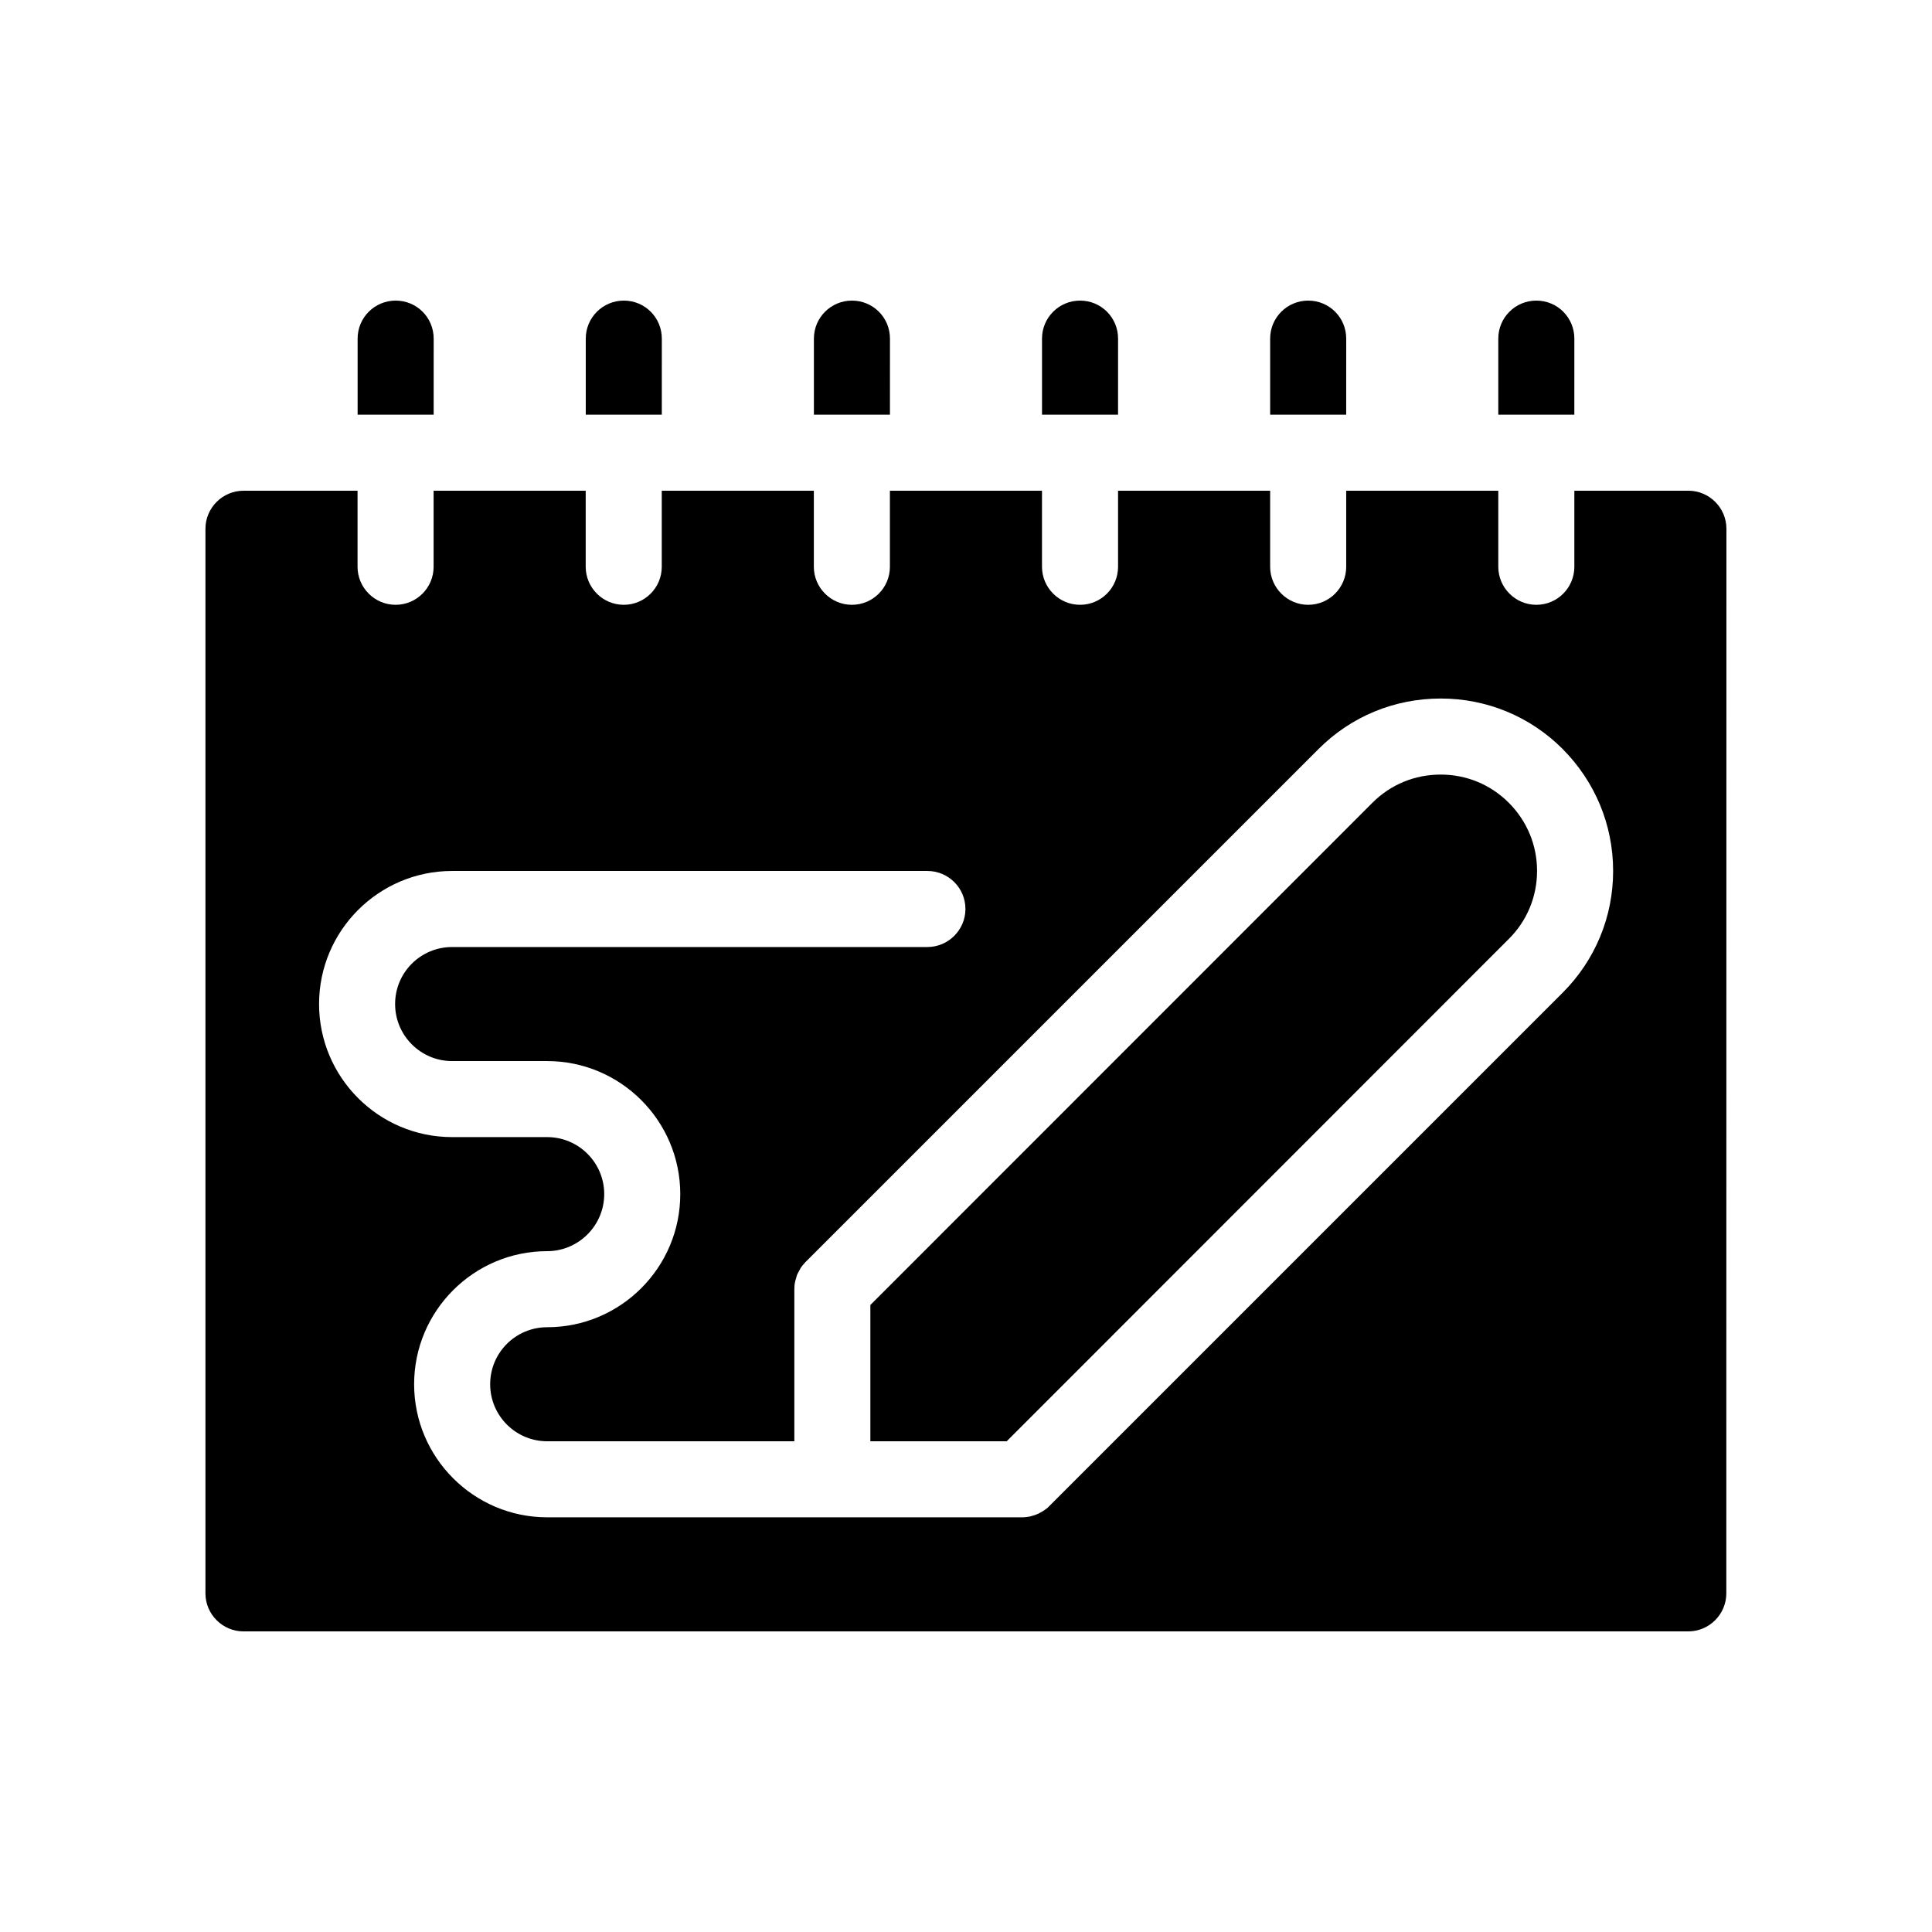 <?xml version="1.0" encoding="UTF-8"?>
<!-- Uploaded to: ICON Repo, www.iconrepo.com, Generator: ICON Repo Mixer Tools -->
<svg fill="#000000" width="800px" height="800px" version="1.1" viewBox="144 144 512 512" xmlns="http://www.w3.org/2000/svg">
 <g>
  <path d="m258.93 233.74c0-5.594-4.484-10.078-10.078-10.078-5.543 0-10.078 4.484-10.078 10.078v20.152h20.152z"/>
  <path d="m319.39 233.74c0-5.594-4.484-10.078-10.078-10.078-5.543 0-10.078 4.484-10.078 10.078v20.152h20.152z"/>
  <path d="m379.85 233.74c0-5.594-4.484-10.078-10.078-10.078-5.543 0-10.078 4.484-10.078 10.078v20.152h20.152z"/>
  <path d="m440.3 233.74c0-5.594-4.484-10.078-10.078-10.078-5.543 0-10.078 4.484-10.078 10.078v20.152h20.152z"/>
  <path d="m500.76 233.74c0-5.594-4.484-10.078-10.078-10.078-5.543 0-10.078 4.484-10.078 10.078v20.152h20.152z"/>
  <path d="m561.22 233.74c0-5.594-4.484-10.078-10.078-10.078-5.543 0-10.078 4.484-10.078 10.078v20.152h20.152z"/>
  <path d="m525.8 349.27c-6.852 0-13.25 2.621-18.086 7.457l-133.06 133.11v36.121h36.125l133.05-133.11c4.836-4.785 7.508-11.234 7.508-18.035 0-6.852-2.672-13.25-7.508-18.086-4.836-4.84-11.234-7.457-18.035-7.457z"/>
  <path d="m591.45 274.05h-30.23v20.152c0 5.543-4.484 10.078-10.078 10.078-5.543 0-10.078-4.535-10.078-10.078v-20.152h-40.305v20.152c0 5.543-4.484 10.078-10.078 10.078-5.543 0-10.078-4.535-10.078-10.078v-20.152h-40.305v20.152c0 5.543-4.484 10.078-10.078 10.078-5.543 0-10.078-4.535-10.078-10.078v-20.152h-40.305v20.152c0 5.543-4.484 10.078-10.078 10.078-5.543 0-10.078-4.535-10.078-10.078v-20.152h-40.305v20.152c0 5.543-4.484 10.078-10.078 10.078-5.543 0-10.078-4.535-10.078-10.078v-20.152h-40.305v20.152c0 5.543-4.484 10.078-10.078 10.078-5.543 0-10.078-4.535-10.078-10.078v-20.152h-30.23c-5.543 0-10.078 4.535-10.078 10.078v282.13c0 5.543 4.535 10.078 10.078 10.078h382.89c5.543 0 10.078-4.535 10.078-10.078l0.027-282.14c0-5.539-4.535-10.074-10.078-10.074zm-33.352 133.05-136.03 136.03c-0.453 0.504-1.008 0.906-1.562 1.258-0.203 0.152-0.453 0.25-0.707 0.402-0.352 0.203-0.656 0.402-1.008 0.504-0.301 0.152-0.656 0.25-1.008 0.352-0.301 0.051-0.555 0.203-0.855 0.25-0.652 0.109-1.309 0.207-1.965 0.207h-125.95c-19.445 0-35.266-15.82-35.266-35.266 0-19.445 15.82-35.266 35.266-35.266 8.312 0 15.113-6.801 15.113-15.113 0-8.363-6.801-15.113-15.113-15.113h-25.191c-19.445 0-35.266-15.82-35.266-35.266s15.82-35.266 35.266-35.266h125.95c5.543 0 10.078 4.484 10.078 10.078 0 5.543-4.535 10.078-10.078 10.078h-125.95c-8.363 0-15.113 6.75-15.113 15.113 0 8.312 6.75 15.113 15.113 15.113h25.191c19.445 0 35.266 15.82 35.266 35.266 0 19.445-15.82 35.266-35.266 35.266-8.363 0-15.113 6.75-15.113 15.113 0 8.312 6.75 15.113 15.113 15.113h65.496v-40.305c0-0.656 0.051-1.309 0.203-1.965 0.051-0.301 0.152-0.605 0.25-0.906 0.102-0.301 0.152-0.656 0.301-1.008 0.152-0.352 0.352-0.656 0.504-0.957 0.152-0.25 0.25-0.504 0.402-0.754 0.352-0.555 0.805-1.059 1.258-1.562l136.03-136.03c8.613-8.613 20.102-13.352 32.344-13.352 12.191 0 23.68 4.734 32.293 13.352 8.613 8.664 13.402 20.102 13.402 32.344 0.008 12.188-4.777 23.676-13.395 32.289z"/>
 </g>
</svg>